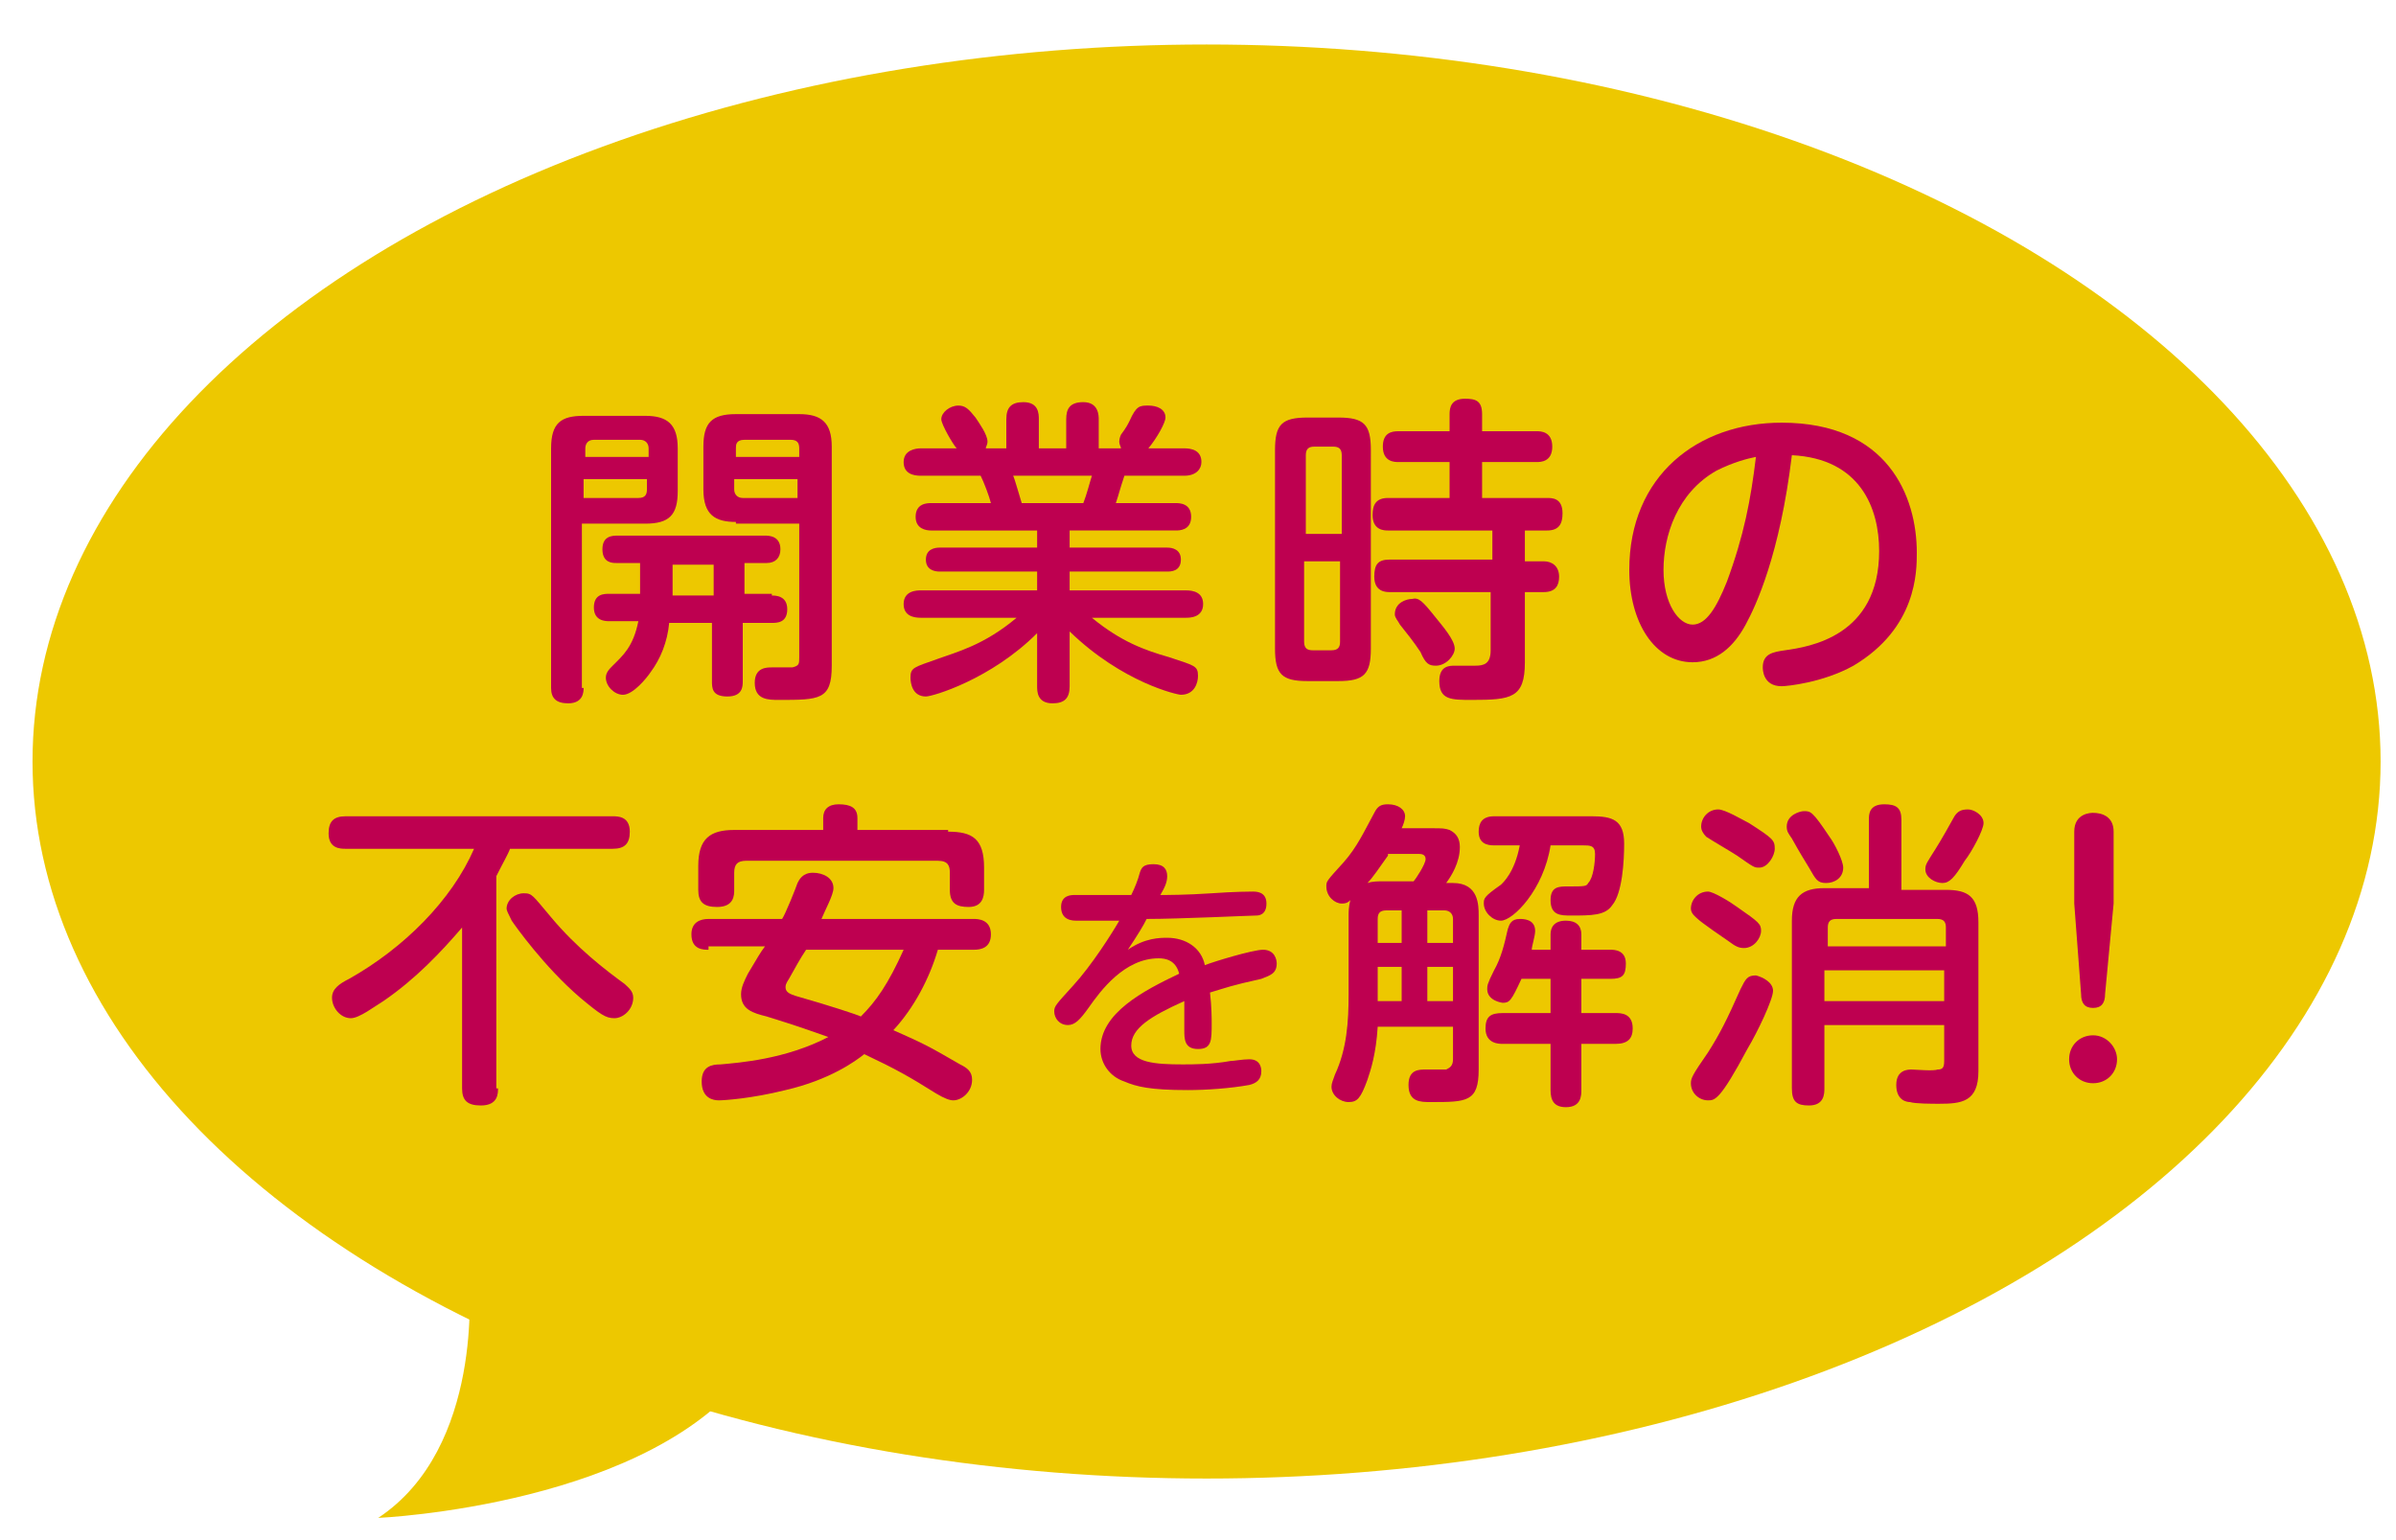 <?xml version="1.0" encoding="utf-8"?>
<!-- Generator: Adobe Illustrator 25.1.0, SVG Export Plug-In . SVG Version: 6.00 Build 0)  -->
<svg version="1.1" id="レイヤー_1" xmlns="http://www.w3.org/2000/svg" xmlns:xlink="http://www.w3.org/1999/xlink" x="0px"
	 y="0px" viewBox="0 0 140 90" style="enable-background:new 0 0 140 90;" xml:space="preserve">
<style type="text/css">
	.st0{fill:#EDC800;}
	.st1{fill:#BE0050;}
</style>
<g>
	<ellipse class="st0" cx="70.5" cy="44.5" rx="68.6" ry="41.9"/>
	<g>
		<path class="st1" d="M34.1,40.2c0,0.2,0,0.9-0.9,0.9c-0.7,0-1-0.3-1-0.9v-14c0-1.5,0.6-1.9,1.9-1.9h3.6c1.3,0,1.9,0.5,1.9,1.9v2.5
			c0,1.4-0.5,1.9-1.9,1.9h-3.7V40.2z M37.9,26.7v-0.5c0-0.3-0.2-0.5-0.5-0.5h-2.7c-0.4,0-0.5,0.3-0.5,0.5v0.5H37.9z M37.9,28h-3.8
			v1.1h3.2c0.4,0,0.5-0.2,0.5-0.5V28z M45.1,34.8c0.2,0,0.9,0,0.9,0.8s-0.6,0.8-0.9,0.8h-1.7v3.4c0,0.3,0,0.9-0.9,0.9
			c-0.9,0-0.9-0.5-0.9-0.9v-3.4h-2.5c-0.1,1.1-0.5,2.1-1.1,2.9c-0.2,0.3-1,1.3-1.6,1.3c-0.5,0-1-0.5-1-1c0-0.3,0.2-0.5,0.4-0.7
			c0.6-0.6,1.2-1.1,1.5-2.6h-1.7c-0.2,0-0.9,0-0.9-0.8s0.6-0.8,0.9-0.8h1.8v-1.8h-1.4c-0.2,0-0.8,0-0.8-0.8c0-0.8,0.6-0.8,0.9-0.8
			h8.6c0.2,0,0.9,0,0.9,0.8c0,0.5-0.3,0.8-0.8,0.8h-1.3v1.8H45.1z M41.7,34.8v-1.8h-2.4v1.8H41.7z M43,30.5c-1.2,0-1.9-0.4-1.9-1.9
			v-2.5c0-1.4,0.5-1.9,1.9-1.9h3.7c1.3,0,1.9,0.5,1.9,1.9v12.8c0,2-0.7,2-3.1,2c-0.6,0-1.4,0-1.4-1c0-0.9,0.7-0.9,1-0.9
			c0.2,0,1.1,0,1.2,0c0.4-0.1,0.4-0.2,0.4-0.6v-7.8H43z M42.9,26.7h3.8v-0.5c0-0.3-0.1-0.5-0.5-0.5h-2.7c-0.5,0-0.5,0.3-0.5,0.5
			V26.7z M42.9,28v0.6c0,0.3,0.2,0.5,0.5,0.5h3.2V28H42.9z"/>
		<path class="st1" d="M58.8,26.2v-1.7c0-0.7,0.3-1,1-1c0.9,0,0.9,0.7,0.9,1v1.7h1.6v-1.7c0-0.6,0.2-1,1-1c0.9,0,0.9,0.8,0.9,1v1.7
			h1.3c0-0.1-0.1-0.2-0.1-0.4c0-0.2,0.1-0.4,0.1-0.4c0.3-0.4,0.4-0.6,0.5-0.8c0.4-0.9,0.6-0.9,1.1-0.9c0.5,0,1,0.2,1,0.7
			c0,0.3-0.5,1.2-1,1.8h2.1c0.4,0,1,0.1,1,0.8c0,0.4-0.3,0.8-1,0.8h-3.5c-0.3,0.9-0.3,1-0.5,1.6h3.5c0.2,0,0.9,0,0.9,0.8
			c0,0.8-0.7,0.8-0.9,0.8h-6.2v1h5.7c0.3,0,0.8,0.1,0.8,0.7c0,0.7-0.6,0.7-0.8,0.7h-5.7v1.1h6.8c0.4,0,1,0.1,1,0.8
			c0,0.8-0.8,0.8-1,0.8h-5.5c1.7,1.4,3.1,1.9,4.5,2.3c1.5,0.5,1.7,0.5,1.7,1.1c0,0.4-0.2,1.1-1,1.1c-0.2,0-3.4-0.7-6.5-3.7v3.2
			c0,0.7-0.3,1-1,1c-0.9,0-0.9-0.7-0.9-1V37c-2.7,2.7-6.1,3.7-6.5,3.7c-0.8,0-0.9-0.8-0.9-1.1c0-0.6,0.2-0.6,1.6-1.1
			c1.1-0.4,2.7-0.8,4.6-2.4h-5.6c-0.4,0-1-0.1-1-0.8c0-0.8,0.8-0.8,1-0.8h6.8v-1.1h-5.7c-0.3,0-0.8-0.1-0.8-0.7
			c0-0.6,0.5-0.7,0.8-0.7h5.7v-1h-6.2c-0.3,0-0.9-0.1-0.9-0.8c0-0.8,0.7-0.8,0.9-0.8h3.5c-0.1-0.4-0.4-1.2-0.6-1.6h-3.5
			c-0.4,0-1-0.1-1-0.8c0-0.7,0.7-0.8,1-0.8h2.1C55.7,26,55,24.8,55,24.5c0-0.4,0.5-0.8,1-0.8c0.4,0,0.6,0.2,1,0.7
			c0.2,0.3,0.7,1,0.7,1.4c0,0.2-0.1,0.3-0.1,0.4H58.8z M63.3,29.4c0.2-0.5,0.4-1.3,0.5-1.6h-4.6c0.1,0.2,0.4,1.3,0.5,1.6H63.3z"/>
		<path class="st1" d="M80.1,37.9c0,1.5-0.4,1.9-1.9,1.9h-1.8c-1.5,0-1.9-0.4-1.9-1.9V26.3c0-1.5,0.4-1.9,1.9-1.9h1.8
			c1.5,0,1.9,0.4,1.9,1.9V37.9z M78.4,31.2v-4.6c0-0.4-0.2-0.5-0.5-0.5h-1.1c-0.3,0-0.5,0.1-0.5,0.5v4.6H78.4z M78.4,32.8h-2.2v4.7
			c0,0.4,0.2,0.5,0.5,0.5h1.1c0.4,0,0.5-0.2,0.5-0.5V32.8z M81.2,34.6c-0.2,0-0.9,0-0.9-0.9c0-0.7,0.2-1,0.9-1h6V31h-6.1
			c-0.2,0-0.9,0-0.9-0.9c0-0.6,0.2-1,0.9-1h3.6v-2.1h-3c-0.2,0-0.9,0-0.9-0.9c0-0.8,0.5-0.9,0.9-0.9h3v-1c0-0.4,0.1-0.9,0.9-0.9
			c0.6,0,1,0.1,1,0.9v1h3.2c0.2,0,0.9,0,0.9,0.9c0,0.9-0.7,0.9-0.9,0.9h-3.2v2.1h3.8c0.3,0,0.9,0,0.9,0.9c0,0.6-0.2,1-0.9,1h-1.3
			v1.8h1.1c0.5,0,0.9,0.3,0.9,0.9c0,0.5-0.2,0.9-0.9,0.9h-1.1v4.1c0,2.1-0.8,2.2-3.1,2.2c-1.2,0-1.9,0-1.9-1.1
			c0-0.9,0.6-0.9,0.9-0.9c0.2,0,1.1,0,1.2,0c0.5,0,0.9-0.1,0.9-0.9v-3.4H81.2z M83.9,36.1c0.4,0.5,1.1,1.3,1.1,1.8
			c0,0.4-0.5,1-1.1,1c-0.4,0-0.6-0.1-0.9-0.8c-0.4-0.6-0.8-1.1-1.2-1.6c-0.1-0.2-0.3-0.4-0.3-0.6c0-0.7,0.7-0.9,1-0.9
			C82.9,34.9,83.1,35.1,83.9,36.1z"/>
		<path class="st1" d="M102,36.5c-0.7,1.3-1.7,2.2-3.1,2.2c-2.2,0-3.7-2.3-3.7-5.4c0-5.5,4-8.6,8.9-8.6c6.2,0,7.9,4.3,7.9,7.6
			c0,1.1,0,4.4-3.7,6.6c-1.8,1-3.9,1.2-4.2,1.2c-1.1,0-1.1-1-1.1-1.1c0-0.8,0.6-0.9,1.3-1c1.4-0.2,5.5-0.8,5.5-5.8
			c0-2.5-1.1-5.4-5.1-5.6C104,32.4,102.6,35.4,102,36.5z M100.3,27.5c-2.3,1.3-3.1,3.8-3.1,5.8s0.9,3.2,1.7,3.2c0.8,0,1.4-1,2-2.5
			c1-2.7,1.4-4.8,1.7-7.3C102.1,26.8,101.3,27,100.3,27.5z"/>
		<path class="st1" d="M29.1,63.6c0,0.3,0,1-1,1c-0.8,0-1.1-0.3-1.1-1v-9.4c-1.2,1.4-2.7,3-4.6,4.3c-0.5,0.3-1.4,1-1.9,1
			c-0.6,0-1.1-0.6-1.1-1.2c0-0.5,0.4-0.8,1-1.1c3.2-1.8,6-4.6,7.3-7.6h-7.5c-0.3,0-1,0-1-0.9c0-0.7,0.3-1,1-1h15.6c0.3,0,1,0,1,0.9
			c0,0.7-0.3,1-1,1h-6c-0.1,0.3-0.4,0.8-0.8,1.6V63.6z M33.9,58.3c-2.1-1.8-3.8-4.2-4-4.5c-0.2-0.4-0.3-0.6-0.3-0.7
			c0-0.5,0.5-0.9,1-0.9s0.5,0.1,1.6,1.4c1.5,1.8,3.2,3.1,4.3,3.9c0.2,0.2,0.5,0.4,0.5,0.8c0,0.7-0.6,1.2-1.1,1.2
			C35.4,59.5,35.1,59.3,33.9,58.3z"/>
		<path class="st1" d="M41.4,55.5c-0.3,0-1,0-1-0.9c0-0.7,0.5-0.9,1-0.9h4.3c0.2-0.3,0.8-1.8,0.9-2.1c0.1-0.2,0.3-0.6,0.9-0.6
			c0.6,0,1.2,0.3,1.2,0.9c0,0.4-0.5,1.3-0.7,1.8h8.9c0.2,0,1,0,1,0.9c0,0.8-0.6,0.9-1,0.9h-2.1c-0.5,1.7-1.4,3.4-2.6,4.7
			c1.8,0.8,2,0.9,3.9,2c0.4,0.2,0.7,0.4,0.7,0.9c0,0.7-0.6,1.2-1.1,1.2c-0.2,0-0.5-0.1-1-0.4c-1.6-1-2.3-1.4-4.2-2.3
			c-0.5,0.4-2,1.5-4.6,2.1c-2,0.5-3.6,0.6-3.9,0.6c-0.3,0-1-0.1-1-1.1c0-0.9,0.6-1,1.1-1c1.1-0.1,3.8-0.3,6.3-1.6
			c-1.7-0.6-2-0.7-3.6-1.2c-0.8-0.2-1.5-0.4-1.5-1.3c0-0.4,0.2-0.8,0.4-1.2c0.6-1,0.7-1.2,1-1.6H41.4z M55.4,48.6
			c1.4,0,2.1,0.4,2.1,2.1V52c0,0.4-0.1,1-0.9,1c-0.7,0-1.1-0.2-1.1-1v-1c0-0.4-0.1-0.7-0.7-0.7H43.6c-0.5,0-0.7,0.2-0.7,0.7v1
			c0,0.3,0,1-1,1c-0.8,0-1.1-0.3-1.1-1v-1.4c0-1.6,0.7-2.1,2.1-2.1h5.2v-0.7c0-0.5,0.3-0.8,0.9-0.8c0.7,0,1.1,0.2,1.1,0.8v0.7H55.4z
			 M47.1,55.5c-0.4,0.6-0.6,1-1,1.7c-0.2,0.3-0.2,0.4-0.2,0.5c0,0.3,0.3,0.4,0.6,0.5c2.1,0.6,3.6,1.1,3.8,1.2
			c0.9-0.9,1.6-1.9,2.5-3.9H47.1z"/>
		<path class="st1" d="M66.6,51c0.1-0.3,0.2-0.5,0.8-0.5s0.8,0.3,0.8,0.7c0,0.3-0.1,0.6-0.4,1.1c0.4,0,1.5,0,3-0.1
			c1.4-0.1,2.3-0.1,2.4-0.1c0.2,0,0.8,0,0.8,0.7c0,0.7-0.5,0.7-0.6,0.7c-0.3,0-4.5,0.2-6.4,0.2c-0.2,0.4-0.5,0.9-1.1,1.8
			c1-0.7,1.9-0.7,2.3-0.7c1.1,0,2,0.6,2.2,1.6c0.5-0.2,2.8-0.9,3.4-0.9c0.7,0,0.8,0.6,0.8,0.8c0,0.6-0.4,0.7-0.9,0.9
			c-1.8,0.4-2,0.5-3,0.8c0.1,0.8,0.1,1.6,0.1,1.8c0,1,0,1.5-0.8,1.5s-0.8-0.6-0.8-1.1c0-0.3,0-1.5,0-1.7c-2,0.9-3.1,1.6-3.1,2.6
			c0,1,1.4,1.1,3,1.1c0.6,0,1.7,0,2.8-0.2c0.2,0,0.7-0.1,1.1-0.1c0.7,0,0.7,0.6,0.7,0.7c0,0.5-0.3,0.7-0.7,0.8
			c-1.1,0.2-2.5,0.3-3.6,0.3c-2.2,0-3-0.2-3.7-0.5c-0.9-0.3-1.4-1.1-1.4-1.9c0-2.1,2.5-3.4,4.6-4.4c-0.2-0.8-0.8-0.9-1.2-0.9
			c-2,0-3.4,1.9-4.1,2.9c-0.5,0.7-0.8,1-1.2,1c-0.5,0-0.8-0.4-0.8-0.8c0-0.3,0.1-0.4,1.1-1.5c1.1-1.2,2.3-3.1,2.7-3.8
			c-0.7,0-1.9,0-2.5,0c-0.2,0-0.9,0-0.9-0.8c0-0.7,0.6-0.7,0.8-0.7c2.2,0,2.4,0,3.3,0C66.3,51.9,66.5,51.4,66.6,51z"/>
		<path class="st1" d="M83.6,48.4c0.7,0,0.8,0,1.1,0.1c0.4,0.2,0.6,0.5,0.6,1c0,0.9-0.5,1.7-0.8,2.1h0.4c1.5,0,1.5,1.3,1.5,1.9v9
			c0,1.9-0.7,1.9-2.8,1.9c-0.6,0-1.3,0-1.3-1c0-0.9,0.6-0.9,1-0.9c0.4,0,1.1,0,1.2,0c0.2-0.1,0.4-0.2,0.4-0.6V60h-4.4
			c-0.1,1.6-0.4,2.5-0.6,3.1c-0.4,1.1-0.6,1.3-1.1,1.3c-0.5,0-1-0.4-1-0.9c0-0.2,0.1-0.4,0.2-0.7c0.7-1.5,0.8-3.1,0.8-4.7v-4.6
			c0-0.2,0-0.5,0.1-0.9c-0.1,0.1-0.2,0.2-0.5,0.2c-0.4,0-0.9-0.4-0.9-1c0-0.3,0-0.3,1-1.4c0.8-0.9,1.2-1.8,1.8-2.9
			c0.2-0.4,0.4-0.5,0.8-0.5c0.6,0,1,0.3,1,0.7c0,0.2-0.1,0.5-0.2,0.7H83.6z M81.1,50c-0.5,0.7-0.9,1.3-1.2,1.6
			c0.3-0.1,0.6-0.1,1-0.1h1.7c0.1-0.1,0.7-1,0.7-1.3c0-0.3-0.3-0.3-0.4-0.3H81.1z M81.9,55.1v-1.9H81c-0.4,0-0.5,0.2-0.5,0.5v1.4
			H81.9z M81.9,56.5h-1.4v2h1.4V56.5z M83.4,55.1h1.5v-1.4c0-0.3-0.2-0.5-0.5-0.5h-1V55.1z M84.9,56.5h-1.5v2h1.5V56.5z M87.3,49.4
			c-0.4,0-0.9-0.1-0.9-0.8c0-0.5,0.2-0.9,0.9-0.9H93c1.2,0,1.9,0.2,1.9,1.6c0,1-0.1,2.9-0.7,3.6c-0.4,0.6-1.2,0.6-2.4,0.6
			c-0.6,0-1.2,0-1.2-0.9c0-0.8,0.5-0.8,1-0.8c1,0,1.1,0,1.2-0.2c0.3-0.3,0.4-1.2,0.4-1.7c0-0.5-0.3-0.5-0.7-0.5h-1.9
			c-0.4,2.6-2.2,4.4-2.9,4.4c-0.5,0-1-0.5-1-1c0-0.3,0-0.4,1-1.1c0.1-0.1,0.8-0.7,1.1-2.3H87.3z M90.6,55.5v-0.9
			c0-0.4,0.2-0.8,0.9-0.8c0.6,0,0.9,0.3,0.9,0.8v0.9h1.7c0.2,0,0.9,0,0.9,0.8c0,0.7-0.2,0.9-0.9,0.9h-1.7v2h2c0.3,0,1,0,1,0.9
			c0,0.6-0.3,0.9-1,0.9h-2v2.7c0,0.3,0,1-0.9,1c-0.7,0-0.9-0.4-0.9-1V61h-2.8c-0.2,0-1,0-1-0.9c0-0.7,0.3-0.9,1-0.9h2.8v-2h-1.7
			c-0.6,1.3-0.7,1.4-1.1,1.4c0,0-0.9-0.1-0.9-0.8c0-0.2,0-0.3,0.4-1.1c0.4-0.7,0.6-1.5,0.8-2.4c0.1-0.3,0.2-0.6,0.7-0.6
			c0.2,0,0.9,0,0.9,0.7c0,0.3-0.2,0.9-0.2,1.1H90.6z"/>
		<path class="st1" d="M101.5,53c1.3,0.9,1.4,1,1.4,1.4c0,0.4-0.4,1-1,1c-0.3,0-0.5-0.1-0.9-0.4c-0.3-0.2-1.6-1.1-1.8-1.3
			c-0.1-0.1-0.4-0.3-0.4-0.6c0-0.5,0.4-1,1-1C100.1,52.1,101.1,52.7,101.5,53z M103.6,57.9c0,0.5-0.9,2.4-1.5,3.4
			c-1.6,3-1.9,3-2.3,3c-0.5,0-1-0.4-1-1c0-0.3,0.1-0.5,1-1.8c0.7-1.1,1.1-1.9,1.9-3.7c0.3-0.6,0.4-0.8,0.9-0.8
			C103,57.1,103.6,57.4,103.6,57.9z M102.2,48.1c1.4,0.9,1.5,1,1.5,1.5c0,0.4-0.4,1.1-0.9,1.1c-0.3,0-0.3,0-1.3-0.7
			c-0.3-0.2-1.5-0.9-1.8-1.1c-0.2-0.2-0.3-0.4-0.3-0.6c0-0.5,0.4-1,1-1C100.8,47.3,101.8,47.9,102.2,48.1z M106.9,48.9
			c0.3,0.4,0.8,1.4,0.8,1.8c0,0.6-0.5,0.9-1,0.9c-0.5,0-0.6-0.2-1-0.9c-0.3-0.5-0.5-0.8-1-1.7c-0.2-0.3-0.3-0.4-0.3-0.7
			c0-0.7,0.8-0.9,1-0.9C105.8,47.4,105.9,47.4,106.9,48.9z M109.2,47.9c0-0.3,0-0.9,0.9-0.9c0.7,0,1,0.2,1,0.9V52h2.6
			c1.3,0,1.9,0.4,1.9,1.9v8.7c0,1.8-1,1.9-2.3,1.9c-0.4,0-1.4,0-1.7-0.1c-0.2,0-0.8-0.1-0.8-1c0-0.9,0.7-0.9,0.9-0.9
			c0.2,0,1.3,0.1,1.5,0c0.3,0,0.4-0.1,0.4-0.5v-2.1h-7v3.7c0,0.3,0,1-0.9,1c-0.7,0-1-0.2-1-1v-9.8c0-1.4,0.6-1.9,1.9-1.9h2.6V47.9z
			 M106.7,55.3h7v-1.1c0-0.3-0.1-0.5-0.5-0.5h-5.9c-0.4,0-0.5,0.2-0.5,0.5V55.3z M113.6,56.7h-7v1.8h7V56.7z M115.9,48.1
			c0,0.4-0.7,1.7-1.1,2.2c-0.6,1-0.9,1.3-1.3,1.3s-1-0.3-1-0.8c0-0.3,0.1-0.4,0.6-1.2c0.2-0.3,1-1.7,1.1-1.9
			c0.2-0.3,0.4-0.4,0.8-0.4C115.3,47.3,115.9,47.6,115.9,48.1z"/>
		<path class="st1" d="M123.7,61.9c0,0.8-0.6,1.4-1.4,1.4s-1.4-0.6-1.4-1.4s0.6-1.4,1.4-1.4S123.7,61.2,123.7,61.9z M123,58.1
			c0,0.5-0.2,0.8-0.7,0.8c-0.5,0-0.7-0.3-0.7-0.8l-0.4-5.3v-4.2c0-1.1,1-1.1,1.1-1.1c0.5,0,1.2,0.2,1.2,1.1v4.2L123,58.1z"/>
	</g>
	<path class="st0" d="M27.4,74.9c0,0,0.9,9.7-5.3,13.8c0,0,16.2-0.7,21.9-8.9S27.4,74.9,27.4,74.9z"/>
</g>
</svg>

